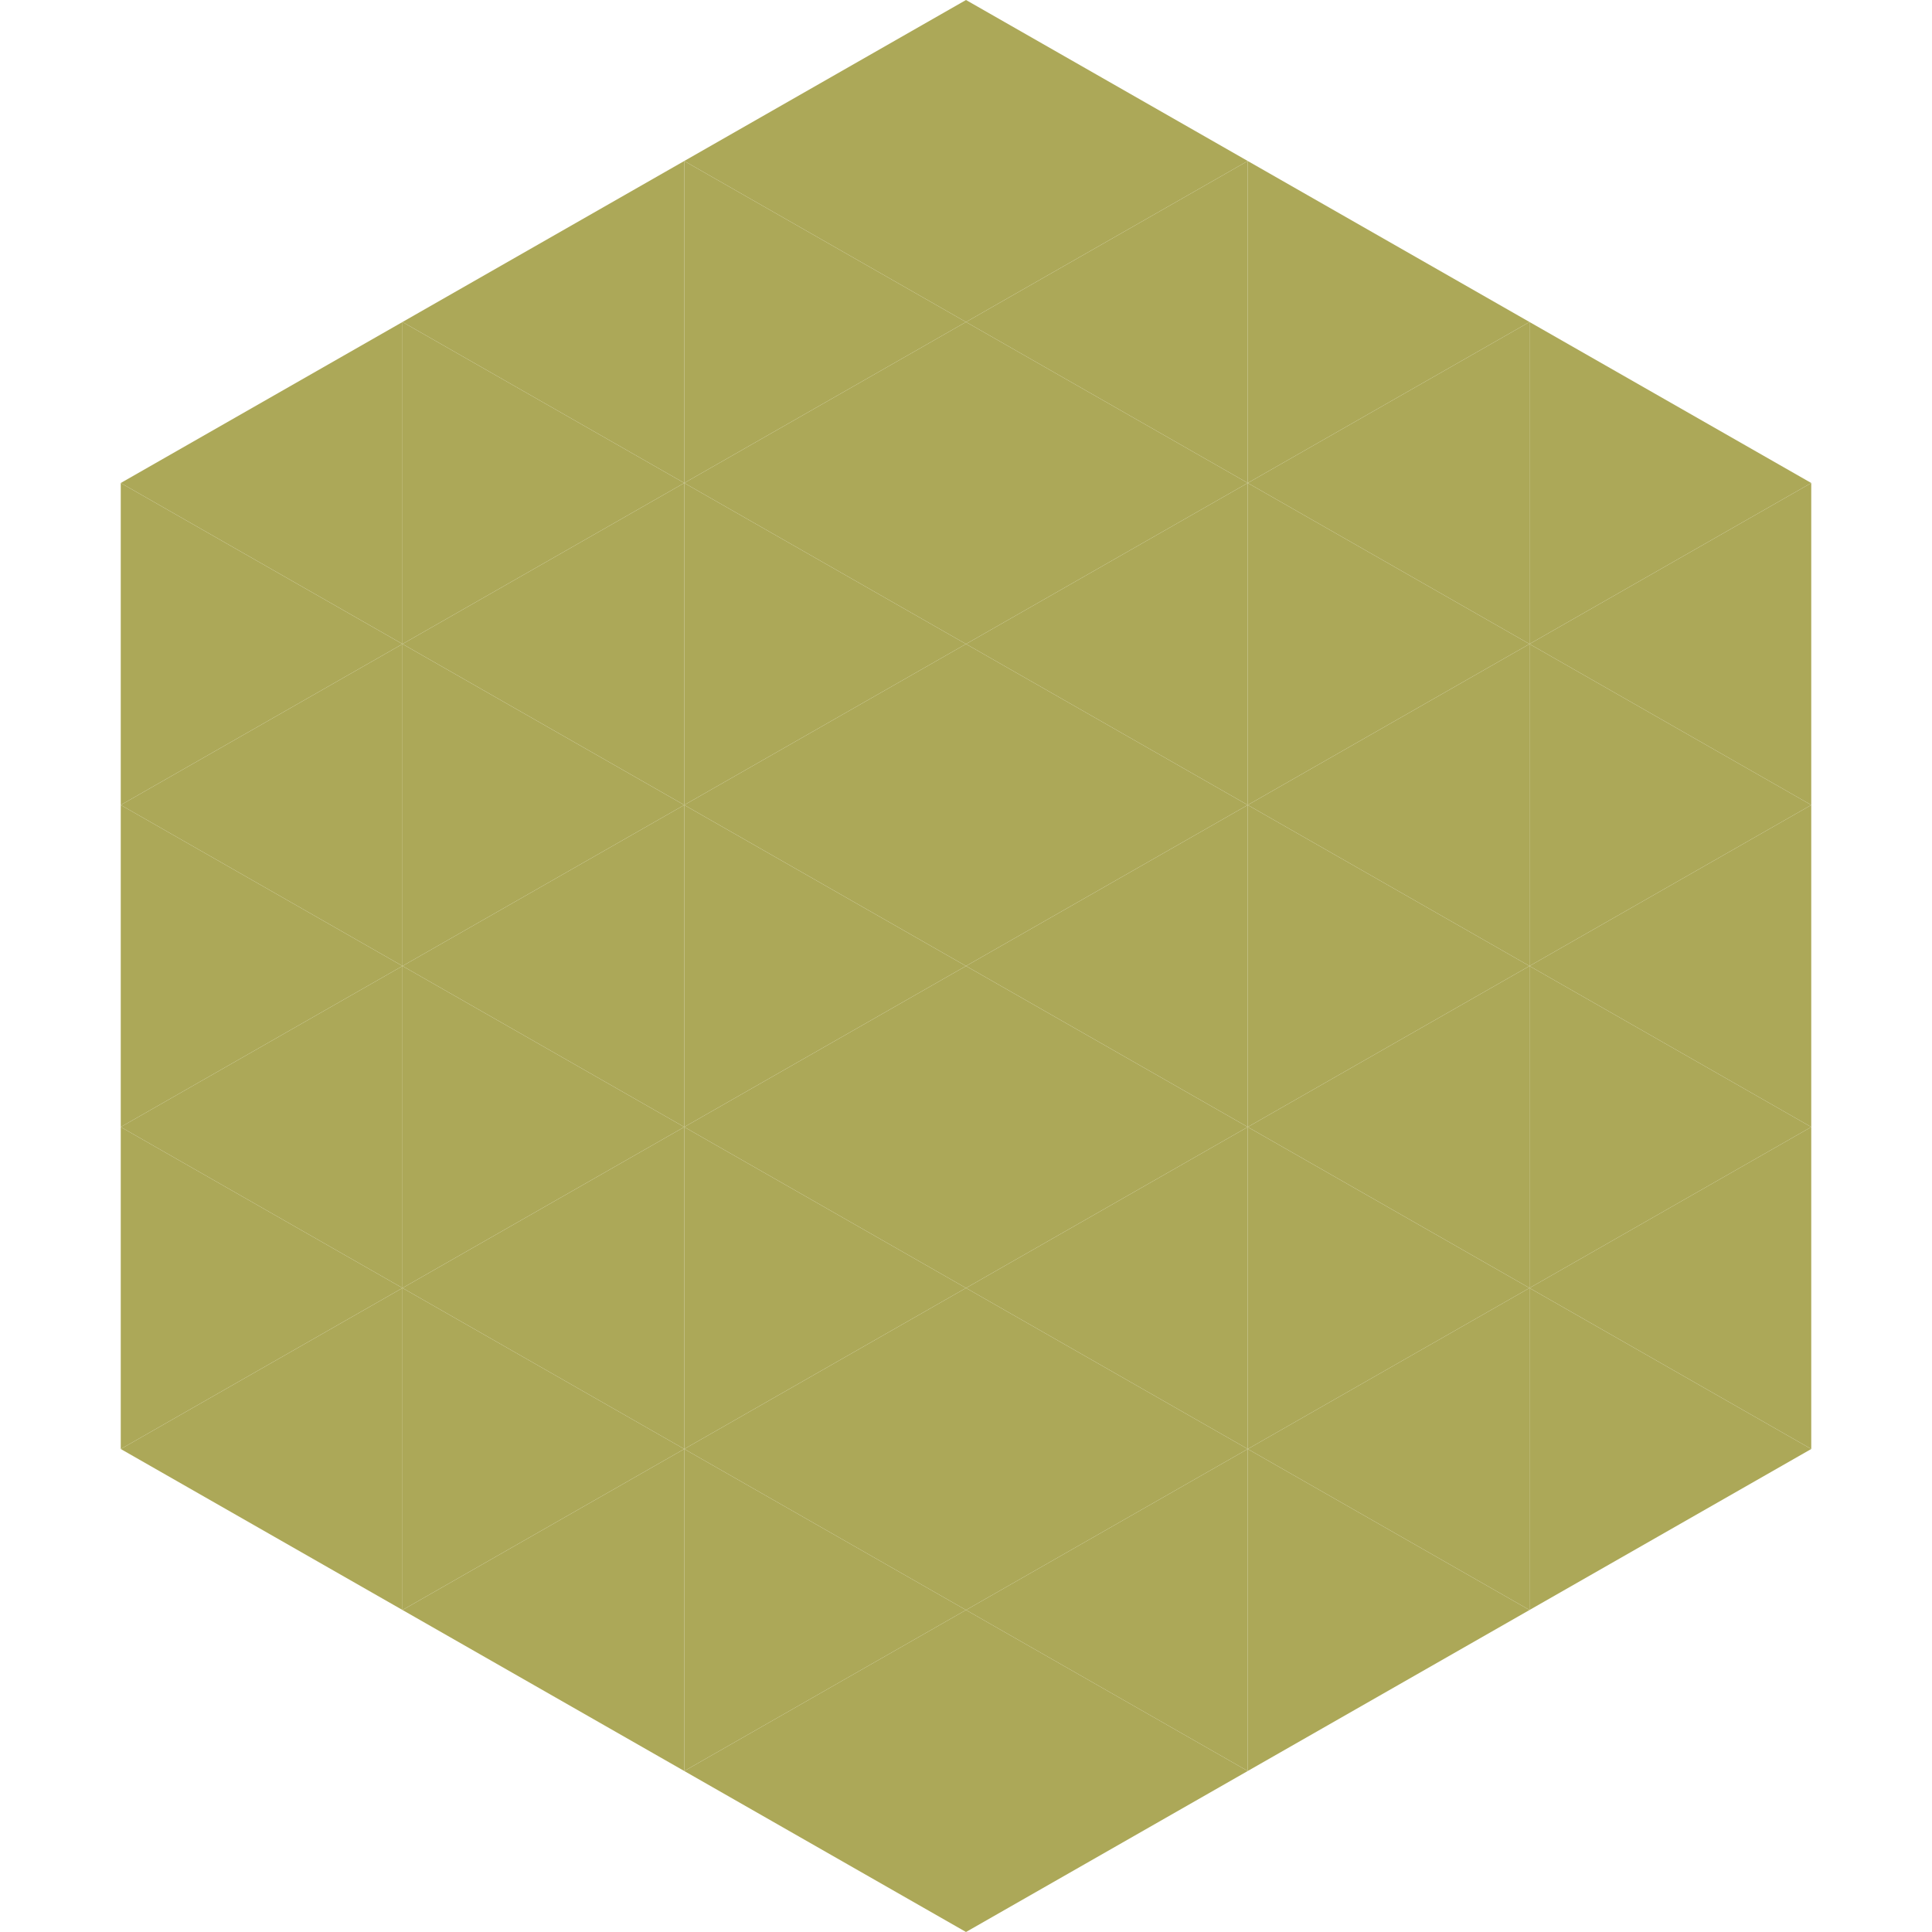 <?xml version="1.0"?>
<!-- Generated by SVGo -->
<svg width="240" height="240"
     xmlns="http://www.w3.org/2000/svg"
     xmlns:xlink="http://www.w3.org/1999/xlink">
<polygon points="50,40 15,60 50,80" style="fill:rgb(172,168,88)" />
<polygon points="190,40 225,60 190,80" style="fill:rgb(172,168,88)" />
<polygon points="15,60 50,80 15,100" style="fill:rgb(172,168,88)" />
<polygon points="225,60 190,80 225,100" style="fill:rgb(172,168,88)" />
<polygon points="50,80 15,100 50,120" style="fill:rgb(172,168,88)" />
<polygon points="190,80 225,100 190,120" style="fill:rgb(172,168,88)" />
<polygon points="15,100 50,120 15,140" style="fill:rgb(172,168,88)" />
<polygon points="225,100 190,120 225,140" style="fill:rgb(172,168,88)" />
<polygon points="50,120 15,140 50,160" style="fill:rgb(172,168,88)" />
<polygon points="190,120 225,140 190,160" style="fill:rgb(172,168,88)" />
<polygon points="15,140 50,160 15,180" style="fill:rgb(172,168,88)" />
<polygon points="225,140 190,160 225,180" style="fill:rgb(172,168,88)" />
<polygon points="50,160 15,180 50,200" style="fill:rgb(172,168,88)" />
<polygon points="190,160 225,180 190,200" style="fill:rgb(172,168,88)" />
<polygon points="15,180 50,200 15,220" style="fill:rgb(255,255,255); fill-opacity:0" />
<polygon points="225,180 190,200 225,220" style="fill:rgb(255,255,255); fill-opacity:0" />
<polygon points="50,0 85,20 50,40" style="fill:rgb(255,255,255); fill-opacity:0" />
<polygon points="190,0 155,20 190,40" style="fill:rgb(255,255,255); fill-opacity:0" />
<polygon points="85,20 50,40 85,60" style="fill:rgb(172,168,88)" />
<polygon points="155,20 190,40 155,60" style="fill:rgb(172,168,88)" />
<polygon points="50,40 85,60 50,80" style="fill:rgb(172,168,88)" />
<polygon points="190,40 155,60 190,80" style="fill:rgb(172,168,88)" />
<polygon points="85,60 50,80 85,100" style="fill:rgb(172,168,88)" />
<polygon points="155,60 190,80 155,100" style="fill:rgb(172,168,88)" />
<polygon points="50,80 85,100 50,120" style="fill:rgb(172,168,88)" />
<polygon points="190,80 155,100 190,120" style="fill:rgb(172,168,88)" />
<polygon points="85,100 50,120 85,140" style="fill:rgb(172,168,88)" />
<polygon points="155,100 190,120 155,140" style="fill:rgb(172,168,88)" />
<polygon points="50,120 85,140 50,160" style="fill:rgb(172,168,88)" />
<polygon points="190,120 155,140 190,160" style="fill:rgb(172,168,88)" />
<polygon points="85,140 50,160 85,180" style="fill:rgb(172,168,88)" />
<polygon points="155,140 190,160 155,180" style="fill:rgb(172,168,88)" />
<polygon points="50,160 85,180 50,200" style="fill:rgb(172,168,88)" />
<polygon points="190,160 155,180 190,200" style="fill:rgb(172,168,88)" />
<polygon points="85,180 50,200 85,220" style="fill:rgb(172,168,88)" />
<polygon points="155,180 190,200 155,220" style="fill:rgb(172,168,88)" />
<polygon points="120,0 85,20 120,40" style="fill:rgb(172,168,88)" />
<polygon points="120,0 155,20 120,40" style="fill:rgb(172,168,88)" />
<polygon points="85,20 120,40 85,60" style="fill:rgb(172,168,88)" />
<polygon points="155,20 120,40 155,60" style="fill:rgb(172,168,88)" />
<polygon points="120,40 85,60 120,80" style="fill:rgb(172,168,88)" />
<polygon points="120,40 155,60 120,80" style="fill:rgb(172,168,88)" />
<polygon points="85,60 120,80 85,100" style="fill:rgb(172,168,88)" />
<polygon points="155,60 120,80 155,100" style="fill:rgb(172,168,88)" />
<polygon points="120,80 85,100 120,120" style="fill:rgb(172,168,88)" />
<polygon points="120,80 155,100 120,120" style="fill:rgb(172,168,88)" />
<polygon points="85,100 120,120 85,140" style="fill:rgb(172,168,88)" />
<polygon points="155,100 120,120 155,140" style="fill:rgb(172,168,88)" />
<polygon points="120,120 85,140 120,160" style="fill:rgb(172,168,88)" />
<polygon points="120,120 155,140 120,160" style="fill:rgb(172,168,88)" />
<polygon points="85,140 120,160 85,180" style="fill:rgb(172,168,88)" />
<polygon points="155,140 120,160 155,180" style="fill:rgb(172,168,88)" />
<polygon points="120,160 85,180 120,200" style="fill:rgb(172,168,88)" />
<polygon points="120,160 155,180 120,200" style="fill:rgb(172,168,88)" />
<polygon points="85,180 120,200 85,220" style="fill:rgb(172,168,88)" />
<polygon points="155,180 120,200 155,220" style="fill:rgb(172,168,88)" />
<polygon points="120,200 85,220 120,240" style="fill:rgb(172,168,88)" />
<polygon points="120,200 155,220 120,240" style="fill:rgb(172,168,88)" />
<polygon points="85,220 120,240 85,260" style="fill:rgb(255,255,255); fill-opacity:0" />
<polygon points="155,220 120,240 155,260" style="fill:rgb(255,255,255); fill-opacity:0" />
</svg>
